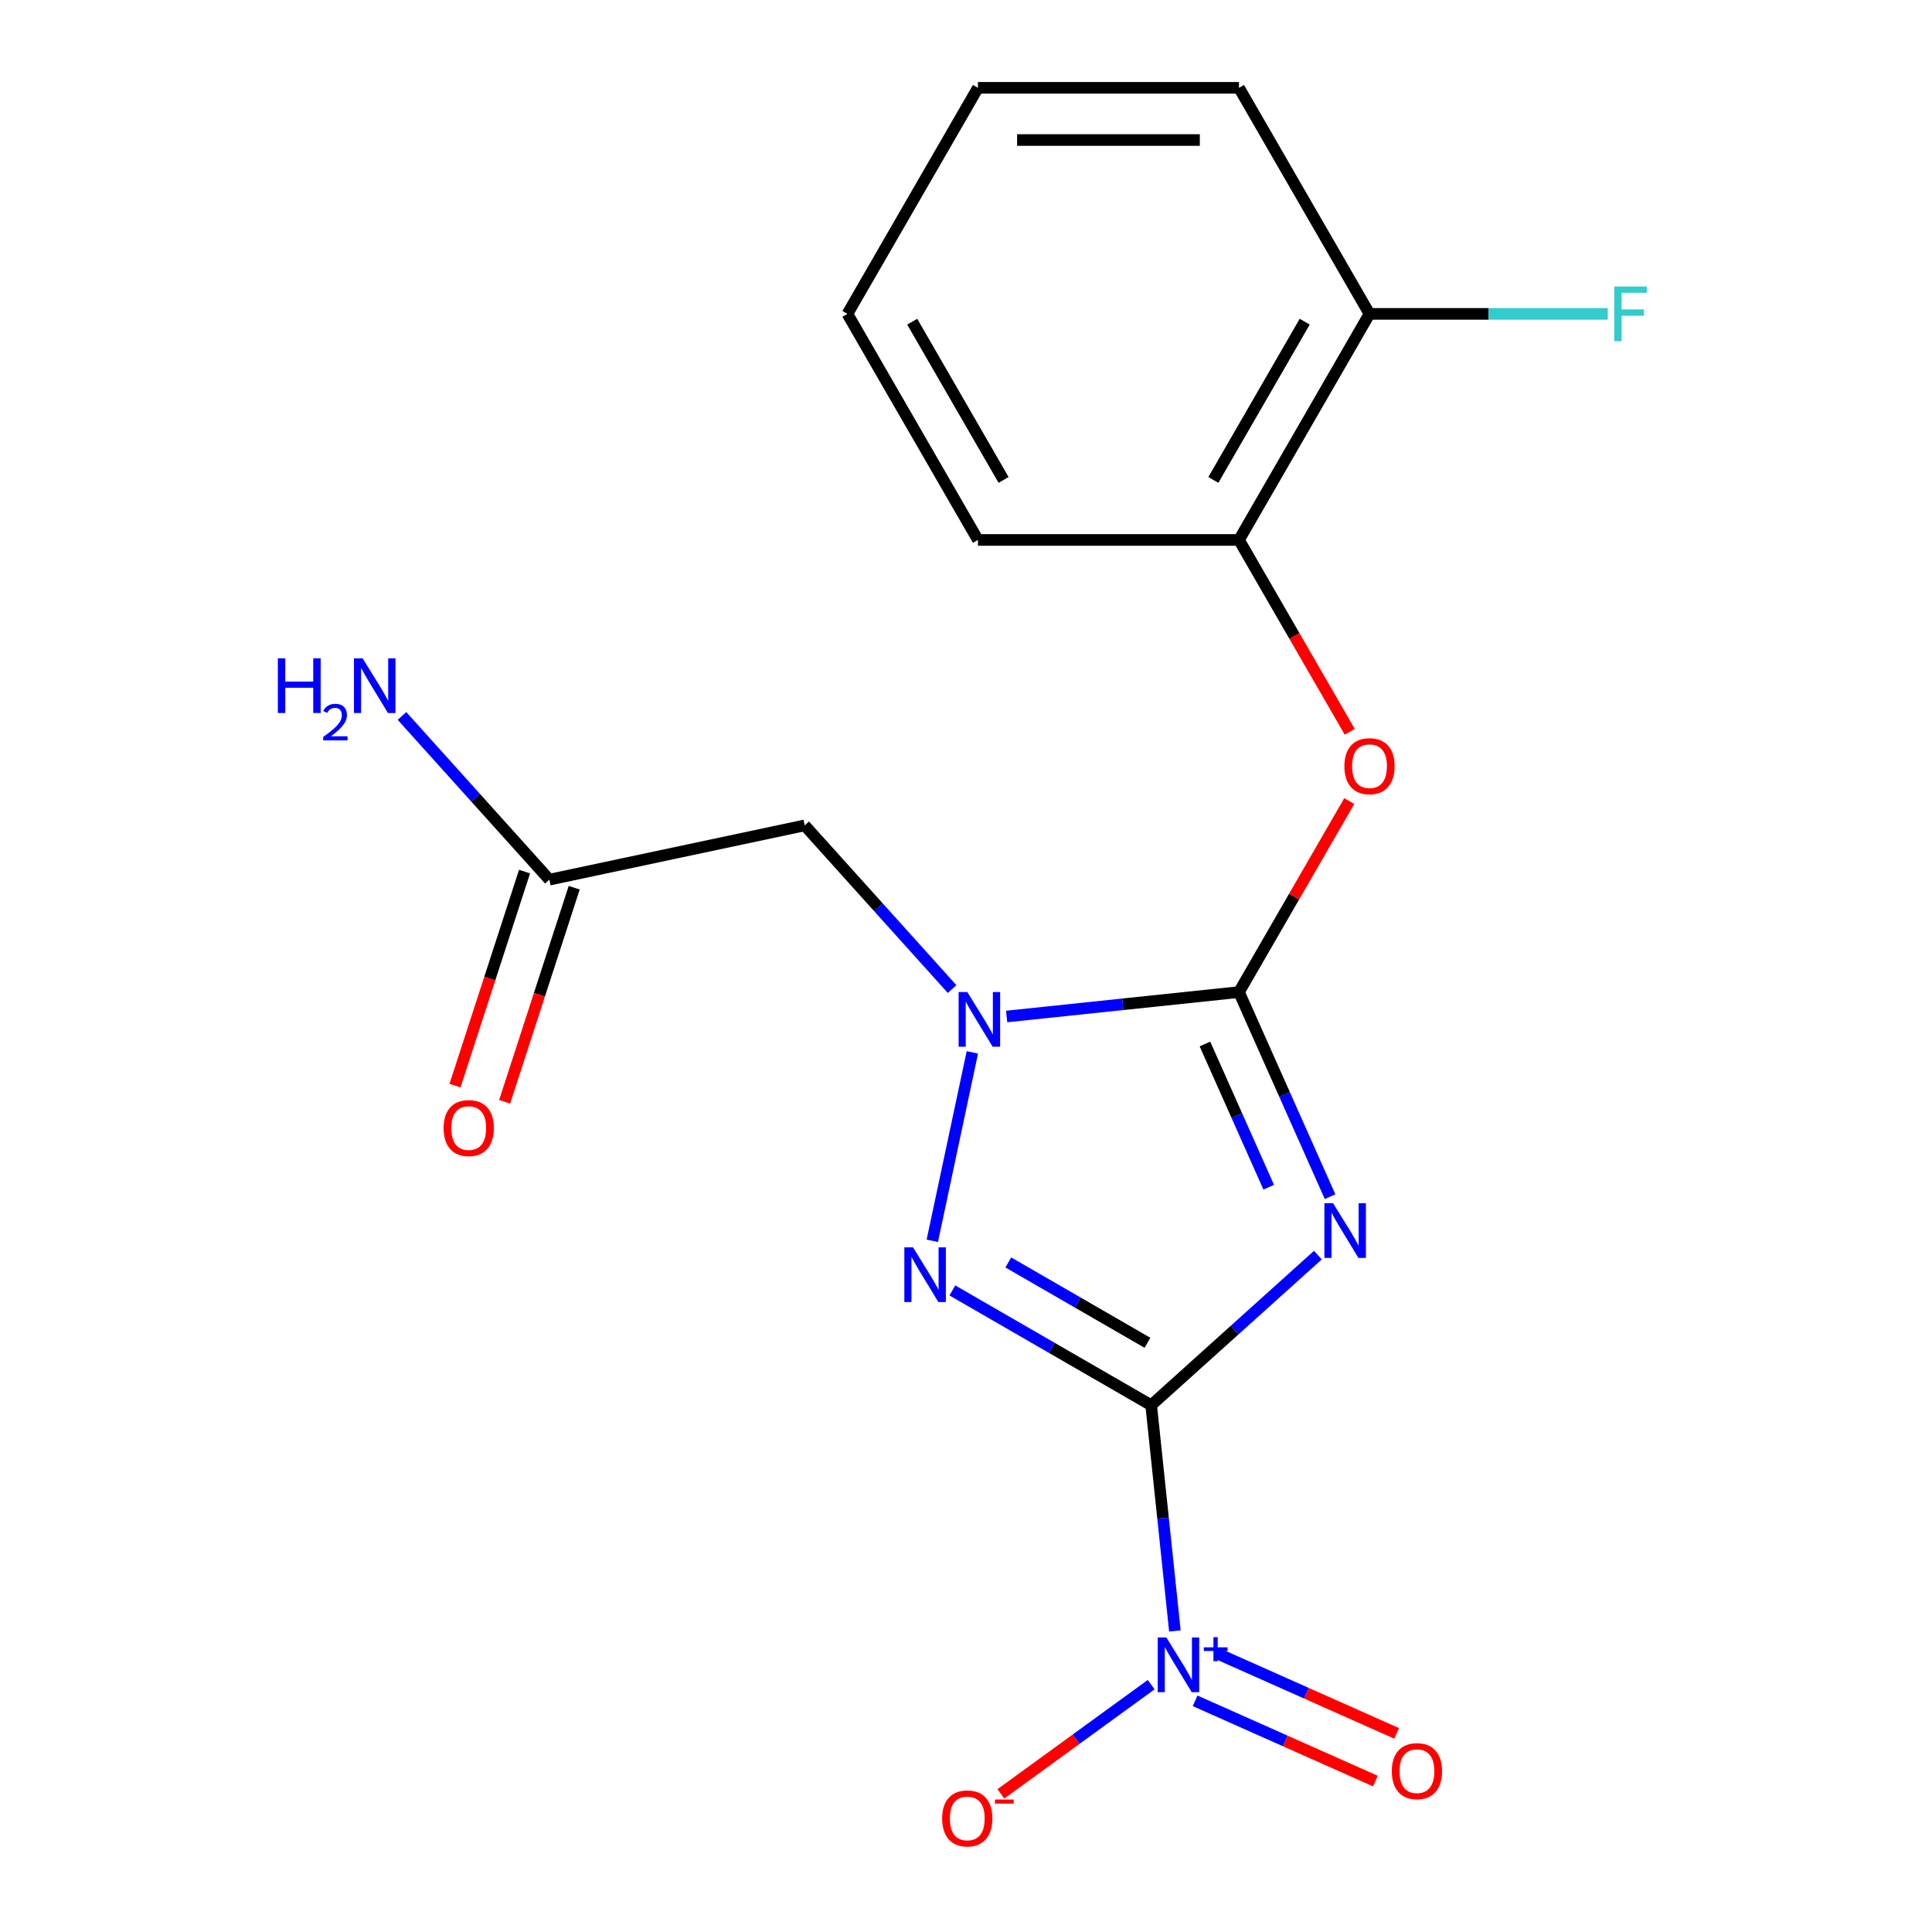 <?xml version='1.0' encoding='iso-8859-1'?>
<svg version='1.1' baseProfile='full'
              xmlns='http://www.w3.org/2000/svg'
                      xmlns:rdkit='http://www.rdkit.org/xml'
                      xmlns:xlink='http://www.w3.org/1999/xlink'
                  xml:space='preserve'
width='1000px' height='1000px' viewBox='0 0 1000 1000'>
<!-- END OF HEADER -->
<rect style='opacity:1.0;fill:#FFFFFF;stroke:none' width='1000' height='1000' x='0' y='0'> </rect>
<path class='bond-0' d='M 595.843,727.34 L 638.989,688.492' style='fill:none;fill-rule:evenodd;stroke:#000000;stroke-width:6px;stroke-linecap:butt;stroke-linejoin:miter;stroke-opacity:1' />
<path class='bond-0' d='M 638.989,688.492 L 682.134,649.643' style='fill:none;fill-rule:evenodd;stroke:#0000FF;stroke-width:6px;stroke-linecap:butt;stroke-linejoin:miter;stroke-opacity:1' />
<path class='bond-2' d='M 595.843,727.34 L 544.397,697.637' style='fill:none;fill-rule:evenodd;stroke:#000000;stroke-width:6px;stroke-linecap:butt;stroke-linejoin:miter;stroke-opacity:1' />
<path class='bond-2' d='M 544.397,697.637 L 492.95,667.934' style='fill:none;fill-rule:evenodd;stroke:#0000FF;stroke-width:6px;stroke-linecap:butt;stroke-linejoin:miter;stroke-opacity:1' />
<path class='bond-2' d='M 593.921,695.027 L 557.908,674.235' style='fill:none;fill-rule:evenodd;stroke:#000000;stroke-width:6px;stroke-linecap:butt;stroke-linejoin:miter;stroke-opacity:1' />
<path class='bond-2' d='M 557.908,674.235 L 521.895,653.443' style='fill:none;fill-rule:evenodd;stroke:#0000FF;stroke-width:6px;stroke-linecap:butt;stroke-linejoin:miter;stroke-opacity:1' />
<path class='bond-4' d='M 595.843,727.34 L 601.983,785.757' style='fill:none;fill-rule:evenodd;stroke:#000000;stroke-width:6px;stroke-linecap:butt;stroke-linejoin:miter;stroke-opacity:1' />
<path class='bond-4' d='M 601.983,785.757 L 608.123,844.175' style='fill:none;fill-rule:evenodd;stroke:#0000FF;stroke-width:6px;stroke-linecap:butt;stroke-linejoin:miter;stroke-opacity:1' />
<path class='bond-1' d='M 688.444,619.394 L 664.87,566.447' style='fill:none;fill-rule:evenodd;stroke:#0000FF;stroke-width:6px;stroke-linecap:butt;stroke-linejoin:miter;stroke-opacity:1' />
<path class='bond-1' d='M 664.87,566.447 L 641.296,513.5' style='fill:none;fill-rule:evenodd;stroke:#000000;stroke-width:6px;stroke-linecap:butt;stroke-linejoin:miter;stroke-opacity:1' />
<path class='bond-1' d='M 656.685,614.501 L 640.184,577.438' style='fill:none;fill-rule:evenodd;stroke:#0000FF;stroke-width:6px;stroke-linecap:butt;stroke-linejoin:miter;stroke-opacity:1' />
<path class='bond-1' d='M 640.184,577.438 L 623.682,540.375' style='fill:none;fill-rule:evenodd;stroke:#000000;stroke-width:6px;stroke-linecap:butt;stroke-linejoin:miter;stroke-opacity:1' />
<path class='bond-6' d='M 641.296,513.5 L 669.839,464.063' style='fill:none;fill-rule:evenodd;stroke:#000000;stroke-width:6px;stroke-linecap:butt;stroke-linejoin:miter;stroke-opacity:1' />
<path class='bond-6' d='M 669.839,464.063 L 698.381,414.626' style='fill:none;fill-rule:evenodd;stroke:#FF0000;stroke-width:6px;stroke-linecap:butt;stroke-linejoin:miter;stroke-opacity:1' />
<path class='bond-19' d='M 641.296,513.5 L 581.169,519.819' style='fill:none;fill-rule:evenodd;stroke:#000000;stroke-width:6px;stroke-linecap:butt;stroke-linejoin:miter;stroke-opacity:1' />
<path class='bond-19' d='M 581.169,519.819 L 521.041,526.139' style='fill:none;fill-rule:evenodd;stroke:#0000FF;stroke-width:6px;stroke-linecap:butt;stroke-linejoin:miter;stroke-opacity:1' />
<path class='bond-3' d='M 482.56,642.246 L 503.291,544.712' style='fill:none;fill-rule:evenodd;stroke:#0000FF;stroke-width:6px;stroke-linecap:butt;stroke-linejoin:miter;stroke-opacity:1' />
<path class='bond-5' d='M 492.806,511.943 L 454.661,469.579' style='fill:none;fill-rule:evenodd;stroke:#0000FF;stroke-width:6px;stroke-linecap:butt;stroke-linejoin:miter;stroke-opacity:1' />
<path class='bond-5' d='M 454.661,469.579 L 416.515,427.214' style='fill:none;fill-rule:evenodd;stroke:#000000;stroke-width:6px;stroke-linecap:butt;stroke-linejoin:miter;stroke-opacity:1' />
<path class='bond-9' d='M 595.849,871.97 L 556.951,900.23' style='fill:none;fill-rule:evenodd;stroke:#0000FF;stroke-width:6px;stroke-linecap:butt;stroke-linejoin:miter;stroke-opacity:1' />
<path class='bond-9' d='M 556.951,900.23 L 518.054,928.491' style='fill:none;fill-rule:evenodd;stroke:#FF0000;stroke-width:6px;stroke-linecap:butt;stroke-linejoin:miter;stroke-opacity:1' />
<path class='bond-10' d='M 618.589,880.342 L 665.25,901.117' style='fill:none;fill-rule:evenodd;stroke:#0000FF;stroke-width:6px;stroke-linecap:butt;stroke-linejoin:miter;stroke-opacity:1' />
<path class='bond-10' d='M 665.25,901.117 L 711.911,921.891' style='fill:none;fill-rule:evenodd;stroke:#FF0000;stroke-width:6px;stroke-linecap:butt;stroke-linejoin:miter;stroke-opacity:1' />
<path class='bond-10' d='M 629.58,855.655 L 676.241,876.43' style='fill:none;fill-rule:evenodd;stroke:#0000FF;stroke-width:6px;stroke-linecap:butt;stroke-linejoin:miter;stroke-opacity:1' />
<path class='bond-10' d='M 676.241,876.43 L 722.902,897.205' style='fill:none;fill-rule:evenodd;stroke:#FF0000;stroke-width:6px;stroke-linecap:butt;stroke-linejoin:miter;stroke-opacity:1' />
<path class='bond-7' d='M 416.515,427.214 L 284.355,455.306' style='fill:none;fill-rule:evenodd;stroke:#000000;stroke-width:6px;stroke-linecap:butt;stroke-linejoin:miter;stroke-opacity:1' />
<path class='bond-8' d='M 698.635,378.791 L 669.966,329.134' style='fill:none;fill-rule:evenodd;stroke:#FF0000;stroke-width:6px;stroke-linecap:butt;stroke-linejoin:miter;stroke-opacity:1' />
<path class='bond-8' d='M 669.966,329.134 L 641.296,279.477' style='fill:none;fill-rule:evenodd;stroke:#000000;stroke-width:6px;stroke-linecap:butt;stroke-linejoin:miter;stroke-opacity:1' />
<path class='bond-12' d='M 271.505,451.131 L 253.504,506.532' style='fill:none;fill-rule:evenodd;stroke:#000000;stroke-width:6px;stroke-linecap:butt;stroke-linejoin:miter;stroke-opacity:1' />
<path class='bond-12' d='M 253.504,506.532 L 235.503,561.933' style='fill:none;fill-rule:evenodd;stroke:#FF0000;stroke-width:6px;stroke-linecap:butt;stroke-linejoin:miter;stroke-opacity:1' />
<path class='bond-12' d='M 297.205,459.481 L 279.204,514.882' style='fill:none;fill-rule:evenodd;stroke:#000000;stroke-width:6px;stroke-linecap:butt;stroke-linejoin:miter;stroke-opacity:1' />
<path class='bond-12' d='M 279.204,514.882 L 261.203,570.283' style='fill:none;fill-rule:evenodd;stroke:#FF0000;stroke-width:6px;stroke-linecap:butt;stroke-linejoin:miter;stroke-opacity:1' />
<path class='bond-13' d='M 284.355,455.306 L 246.21,412.941' style='fill:none;fill-rule:evenodd;stroke:#000000;stroke-width:6px;stroke-linecap:butt;stroke-linejoin:miter;stroke-opacity:1' />
<path class='bond-13' d='M 246.21,412.941 L 208.064,370.577' style='fill:none;fill-rule:evenodd;stroke:#0000FF;stroke-width:6px;stroke-linecap:butt;stroke-linejoin:miter;stroke-opacity:1' />
<path class='bond-11' d='M 641.296,279.477 L 708.853,162.466' style='fill:none;fill-rule:evenodd;stroke:#000000;stroke-width:6px;stroke-linecap:butt;stroke-linejoin:miter;stroke-opacity:1' />
<path class='bond-11' d='M 628.028,248.414 L 675.317,166.506' style='fill:none;fill-rule:evenodd;stroke:#000000;stroke-width:6px;stroke-linecap:butt;stroke-linejoin:miter;stroke-opacity:1' />
<path class='bond-15' d='M 641.296,279.477 L 506.183,279.477' style='fill:none;fill-rule:evenodd;stroke:#000000;stroke-width:6px;stroke-linecap:butt;stroke-linejoin:miter;stroke-opacity:1' />
<path class='bond-14' d='M 708.853,162.466 L 770.511,162.466' style='fill:none;fill-rule:evenodd;stroke:#000000;stroke-width:6px;stroke-linecap:butt;stroke-linejoin:miter;stroke-opacity:1' />
<path class='bond-14' d='M 770.511,162.466 L 832.168,162.466' style='fill:none;fill-rule:evenodd;stroke:#33CCCC;stroke-width:6px;stroke-linecap:butt;stroke-linejoin:miter;stroke-opacity:1' />
<path class='bond-16' d='M 708.853,162.466 L 641.296,45.455' style='fill:none;fill-rule:evenodd;stroke:#000000;stroke-width:6px;stroke-linecap:butt;stroke-linejoin:miter;stroke-opacity:1' />
<path class='bond-17' d='M 506.183,279.477 L 438.627,162.466' style='fill:none;fill-rule:evenodd;stroke:#000000;stroke-width:6px;stroke-linecap:butt;stroke-linejoin:miter;stroke-opacity:1' />
<path class='bond-17' d='M 519.452,248.414 L 472.163,166.506' style='fill:none;fill-rule:evenodd;stroke:#000000;stroke-width:6px;stroke-linecap:butt;stroke-linejoin:miter;stroke-opacity:1' />
<path class='bond-20' d='M 641.296,45.455 L 506.183,45.455' style='fill:none;fill-rule:evenodd;stroke:#000000;stroke-width:6px;stroke-linecap:butt;stroke-linejoin:miter;stroke-opacity:1' />
<path class='bond-20' d='M 621.029,72.477 L 526.45,72.477' style='fill:none;fill-rule:evenodd;stroke:#000000;stroke-width:6px;stroke-linecap:butt;stroke-linejoin:miter;stroke-opacity:1' />
<path class='bond-18' d='M 438.627,162.466 L 506.183,45.455' style='fill:none;fill-rule:evenodd;stroke:#000000;stroke-width:6px;stroke-linecap:butt;stroke-linejoin:miter;stroke-opacity:1' />
<path  class='atom-1' d='M 689.992 622.772
L 699.272 637.772
Q 700.192 639.252, 701.672 641.932
Q 703.152 644.612, 703.232 644.772
L 703.232 622.772
L 706.992 622.772
L 706.992 651.092
L 703.112 651.092
L 693.152 634.692
Q 691.992 632.772, 690.752 630.572
Q 689.552 628.372, 689.192 627.692
L 689.192 651.092
L 685.512 651.092
L 685.512 622.772
L 689.992 622.772
' fill='#0000FF'/>
<path  class='atom-3' d='M 472.572 645.623
L 481.852 660.623
Q 482.772 662.103, 484.252 664.783
Q 485.732 667.463, 485.812 667.623
L 485.812 645.623
L 489.572 645.623
L 489.572 673.943
L 485.692 673.943
L 475.732 657.543
Q 474.572 655.623, 473.332 653.423
Q 472.132 651.223, 471.772 650.543
L 471.772 673.943
L 468.092 673.943
L 468.092 645.623
L 472.572 645.623
' fill='#0000FF'/>
<path  class='atom-4' d='M 500.664 513.463
L 509.944 528.463
Q 510.864 529.943, 512.344 532.623
Q 513.824 535.303, 513.904 535.463
L 513.904 513.463
L 517.664 513.463
L 517.664 541.783
L 513.784 541.783
L 503.824 525.383
Q 502.664 523.463, 501.424 521.263
Q 500.224 519.063, 499.864 518.383
L 499.864 541.783
L 496.184 541.783
L 496.184 513.463
L 500.664 513.463
' fill='#0000FF'/>
<path  class='atom-5' d='M 603.706 847.553
L 612.986 862.553
Q 613.906 864.033, 615.386 866.713
Q 616.866 869.393, 616.946 869.553
L 616.946 847.553
L 620.706 847.553
L 620.706 875.873
L 616.826 875.873
L 606.866 859.473
Q 605.706 857.553, 604.466 855.353
Q 603.266 853.153, 602.906 852.473
L 602.906 875.873
L 599.226 875.873
L 599.226 847.553
L 603.706 847.553
' fill='#0000FF'/>
<path  class='atom-5' d='M 623.082 852.658
L 628.072 852.658
L 628.072 847.404
L 630.29 847.404
L 630.29 852.658
L 635.411 852.658
L 635.411 854.558
L 630.29 854.558
L 630.29 859.838
L 628.072 859.838
L 628.072 854.558
L 623.082 854.558
L 623.082 852.658
' fill='#0000FF'/>
<path  class='atom-7' d='M 695.853 396.568
Q 695.853 389.768, 699.213 385.968
Q 702.573 382.168, 708.853 382.168
Q 715.133 382.168, 718.493 385.968
Q 721.853 389.768, 721.853 396.568
Q 721.853 403.448, 718.453 407.368
Q 715.053 411.248, 708.853 411.248
Q 702.613 411.248, 699.213 407.368
Q 695.853 403.488, 695.853 396.568
M 708.853 408.048
Q 713.173 408.048, 715.493 405.168
Q 717.853 402.248, 717.853 396.568
Q 717.853 391.008, 715.493 388.208
Q 713.173 385.368, 708.853 385.368
Q 704.533 385.368, 702.173 388.168
Q 699.853 390.968, 699.853 396.568
Q 699.853 402.288, 702.173 405.168
Q 704.533 408.048, 708.853 408.048
' fill='#FF0000'/>
<path  class='atom-10' d='M 487.658 941.21
Q 487.658 934.41, 491.018 930.61
Q 494.378 926.81, 500.658 926.81
Q 506.938 926.81, 510.298 930.61
Q 513.658 934.41, 513.658 941.21
Q 513.658 948.09, 510.258 952.01
Q 506.858 955.89, 500.658 955.89
Q 494.418 955.89, 491.018 952.01
Q 487.658 948.13, 487.658 941.21
M 500.658 952.69
Q 504.978 952.69, 507.298 949.81
Q 509.658 946.89, 509.658 941.21
Q 509.658 935.65, 507.298 932.85
Q 504.978 930.01, 500.658 930.01
Q 496.338 930.01, 493.978 932.81
Q 491.658 935.61, 491.658 941.21
Q 491.658 946.93, 493.978 949.81
Q 496.338 952.69, 500.658 952.69
' fill='#FF0000'/>
<path  class='atom-10' d='M 514.978 931.433
L 524.667 931.433
L 524.667 933.545
L 514.978 933.545
L 514.978 931.433
' fill='#FF0000'/>
<path  class='atom-11' d='M 720.398 916.748
Q 720.398 909.948, 723.758 906.148
Q 727.118 902.348, 733.398 902.348
Q 739.678 902.348, 743.038 906.148
Q 746.398 909.948, 746.398 916.748
Q 746.398 923.628, 742.998 927.548
Q 739.598 931.428, 733.398 931.428
Q 727.158 931.428, 723.758 927.548
Q 720.398 923.668, 720.398 916.748
M 733.398 928.228
Q 737.718 928.228, 740.038 925.348
Q 742.398 922.428, 742.398 916.748
Q 742.398 911.188, 740.038 908.388
Q 737.718 905.548, 733.398 905.548
Q 729.078 905.548, 726.718 908.348
Q 724.398 911.148, 724.398 916.748
Q 724.398 922.468, 726.718 925.348
Q 729.078 928.228, 733.398 928.228
' fill='#FF0000'/>
<path  class='atom-13' d='M 229.603 583.886
Q 229.603 577.086, 232.963 573.286
Q 236.323 569.486, 242.603 569.486
Q 248.883 569.486, 252.243 573.286
Q 255.603 577.086, 255.603 583.886
Q 255.603 590.766, 252.203 594.686
Q 248.803 598.566, 242.603 598.566
Q 236.363 598.566, 232.963 594.686
Q 229.603 590.806, 229.603 583.886
M 242.603 595.366
Q 246.923 595.366, 249.243 592.486
Q 251.603 589.566, 251.603 583.886
Q 251.603 578.326, 249.243 575.526
Q 246.923 572.686, 242.603 572.686
Q 238.283 572.686, 235.923 575.486
Q 233.603 578.286, 233.603 583.886
Q 233.603 589.606, 235.923 592.486
Q 238.283 595.366, 242.603 595.366
' fill='#FF0000'/>
<path  class='atom-14' d='M 143.814 340.737
L 147.654 340.737
L 147.654 352.777
L 162.134 352.777
L 162.134 340.737
L 165.974 340.737
L 165.974 369.057
L 162.134 369.057
L 162.134 355.977
L 147.654 355.977
L 147.654 369.057
L 143.814 369.057
L 143.814 340.737
' fill='#0000FF'/>
<path  class='atom-14' d='M 167.347 368.064
Q 168.033 366.295, 169.67 365.318
Q 171.307 364.315, 173.577 364.315
Q 176.402 364.315, 177.986 365.846
Q 179.57 367.377, 179.57 370.097
Q 179.57 372.869, 177.511 375.456
Q 175.478 378.043, 171.254 381.105
L 179.887 381.105
L 179.887 383.217
L 167.294 383.217
L 167.294 381.449
Q 170.779 378.967, 172.838 377.119
Q 174.923 375.271, 175.927 373.608
Q 176.93 371.945, 176.93 370.229
Q 176.93 368.433, 176.032 367.43
Q 175.135 366.427, 173.577 366.427
Q 172.072 366.427, 171.069 367.034
Q 170.066 367.641, 169.353 368.988
L 167.347 368.064
' fill='#0000FF'/>
<path  class='atom-14' d='M 187.687 340.737
L 196.967 355.737
Q 197.887 357.217, 199.367 359.897
Q 200.847 362.577, 200.927 362.737
L 200.927 340.737
L 204.687 340.737
L 204.687 369.057
L 200.807 369.057
L 190.847 352.657
Q 189.687 350.737, 188.447 348.537
Q 187.247 346.337, 186.887 345.657
L 186.887 369.057
L 183.207 369.057
L 183.207 340.737
L 187.687 340.737
' fill='#0000FF'/>
<path  class='atom-15' d='M 835.546 148.306
L 852.386 148.306
L 852.386 151.546
L 839.346 151.546
L 839.346 160.146
L 850.946 160.146
L 850.946 163.426
L 839.346 163.426
L 839.346 176.626
L 835.546 176.626
L 835.546 148.306
' fill='#33CCCC'/>
</svg>
